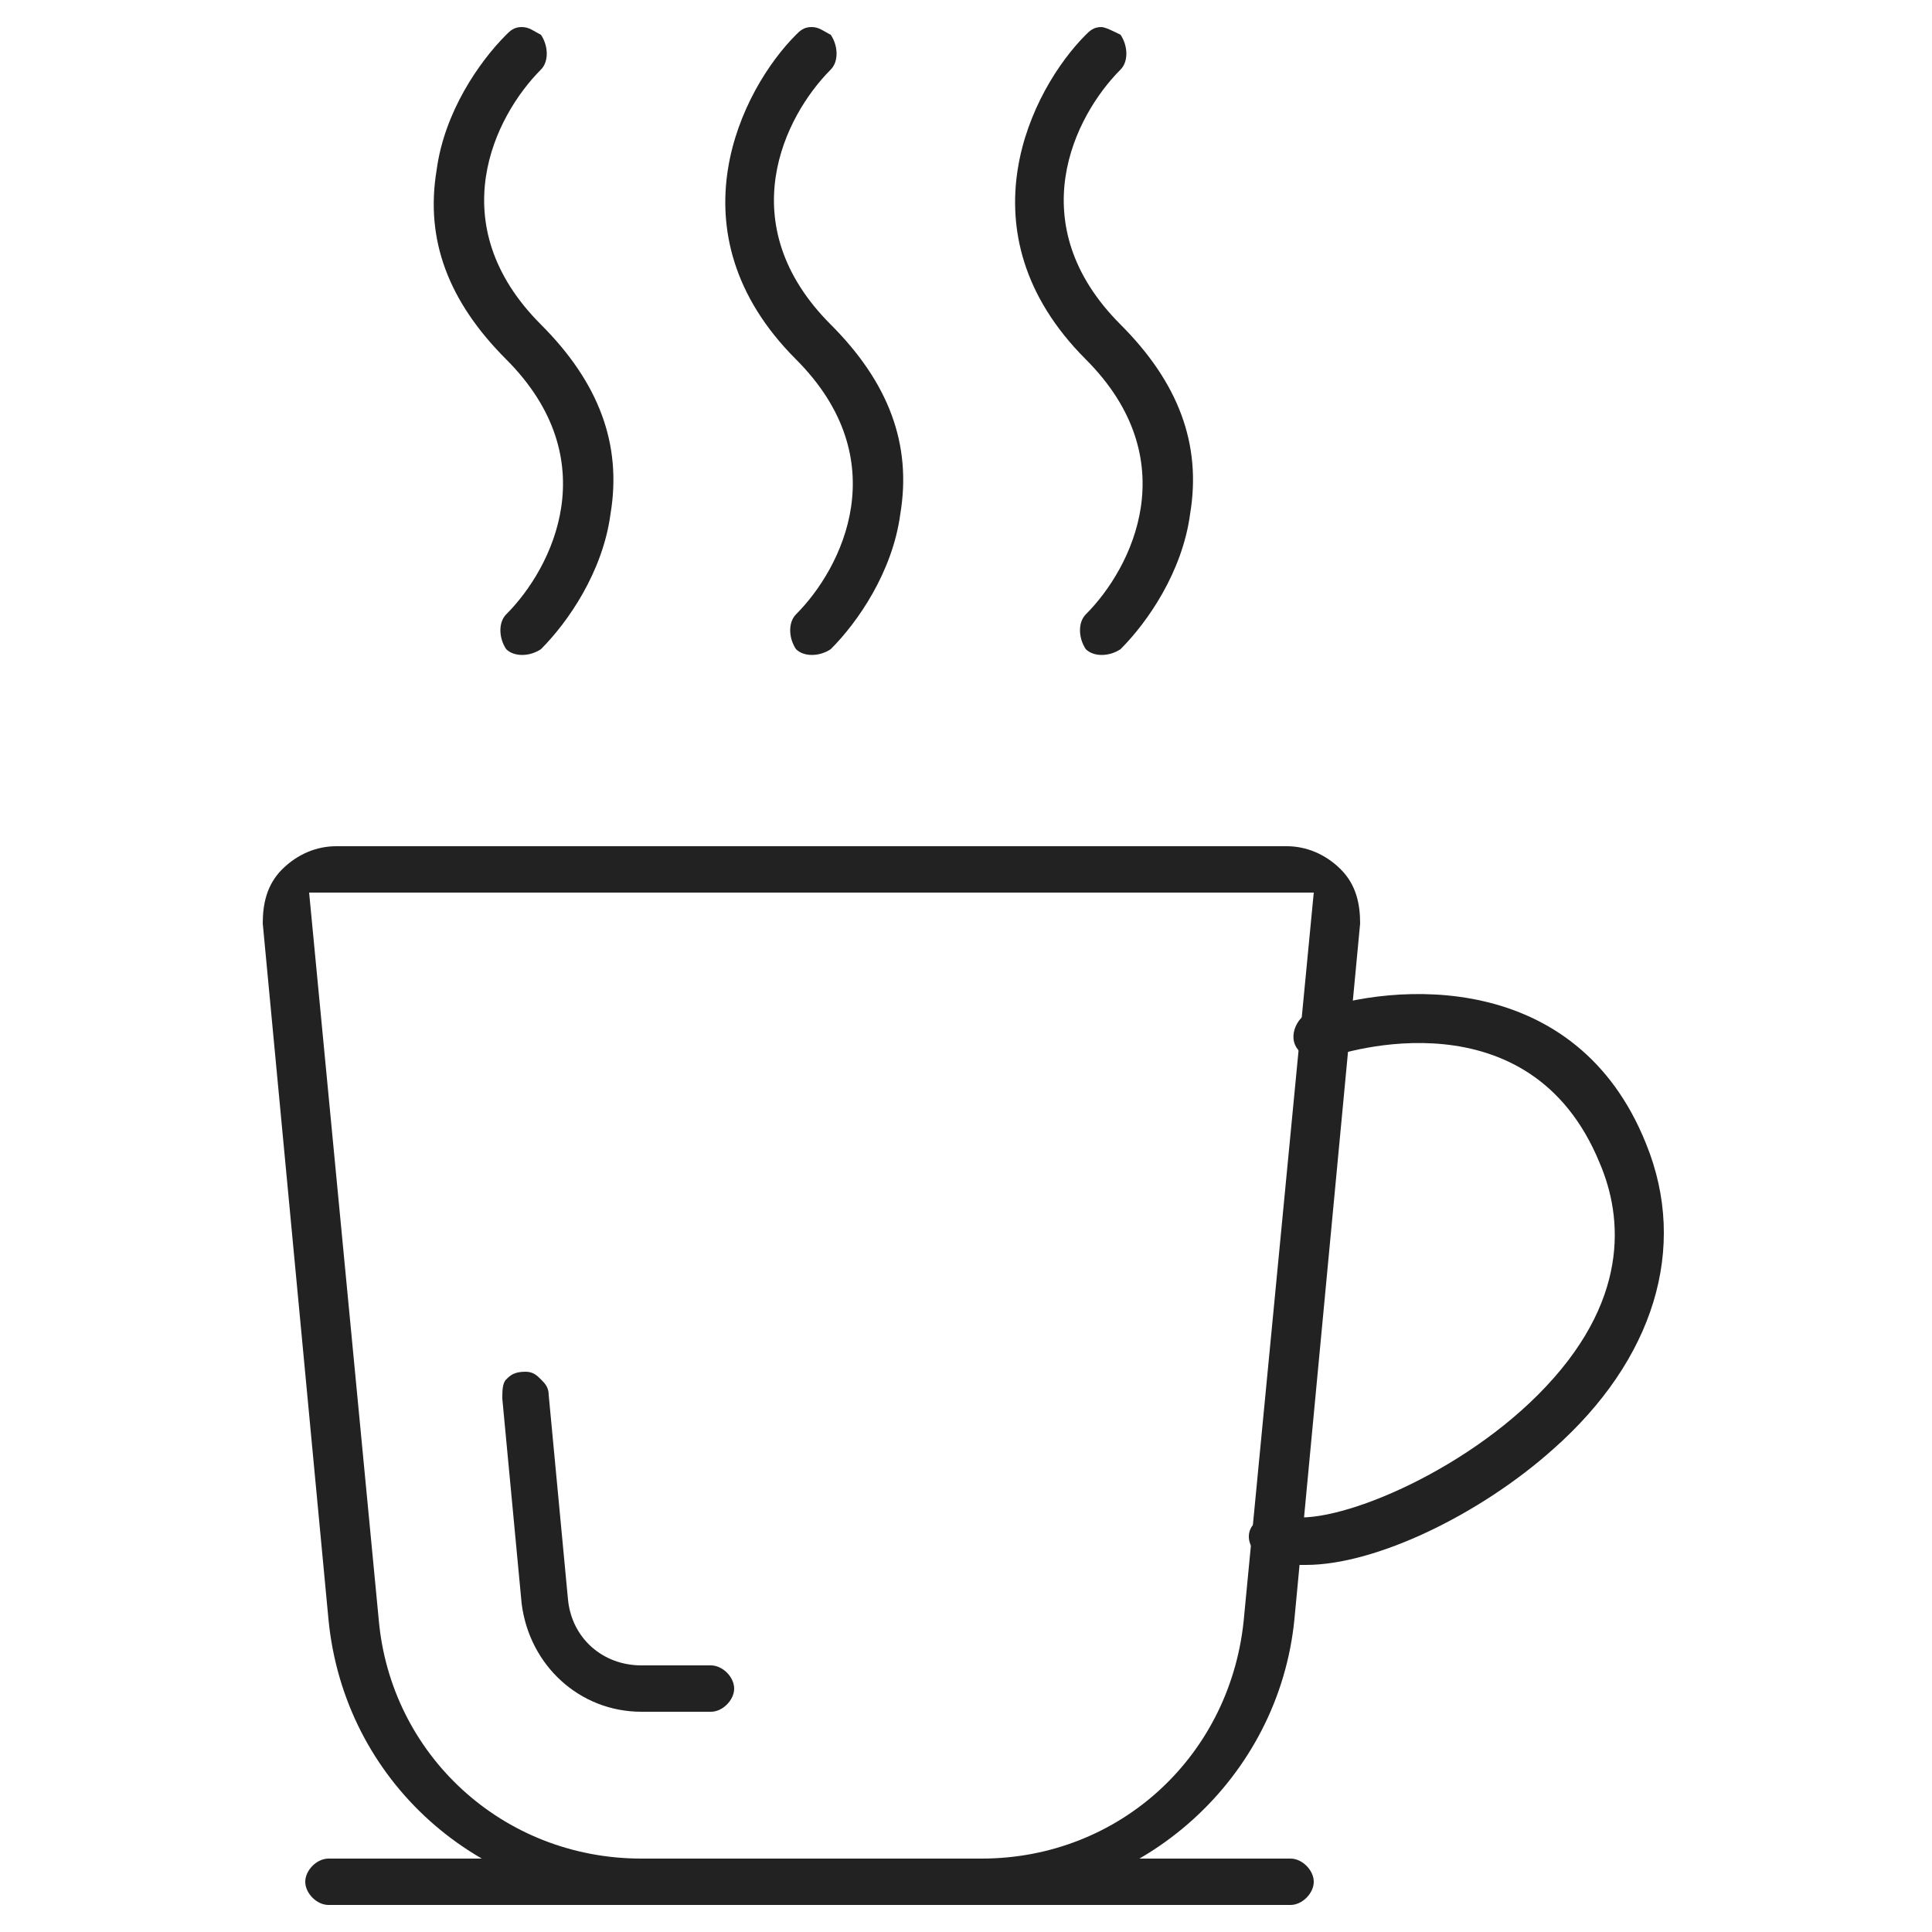 <?xml version="1.0" encoding="UTF-8"?> <svg xmlns="http://www.w3.org/2000/svg" xmlns:xlink="http://www.w3.org/1999/xlink" version="1.1" id="Ebene_1" x="0px" y="0px" viewBox="0 0 50 50" style="enable-background:new 0 0 50 50;" xml:space="preserve"> <style type="text/css"> .st0{fill:#222222;} .st1{display:none;} .st2{fill:#071538;} .st3{fill:none;stroke:#222222;stroke-width:1.25;} .st4{fill:#FFFFFF;} .st5{fill:#A20071;} </style> <g> <g> <g> <g> <path class="st0" d="M8.5,48.1c-0.3,0-0.6,0.3-0.6,0.6c0,0.3,0.3,0.6,0.6,0.6h24.9c0.3,0,0.6-0.3,0.6-0.6c0-0.3-0.3-0.6-0.6-0.6 H8.5z"></path> </g> </g> <g> <g> <path class="st0" d="M33,39.2c-0.1,0-0.1,0-0.2,0c-0.2,0-0.3,0.2-0.4,0.3c-0.2,0.3,0,0.7,0.3,0.8c0.3,0.2,0.7,0.2,1.1,0.2 c1.8,0,4.5-1.3,6.4-3c2.6-2.3,3.5-5.2,2.4-7.9c-1.8-4.5-6.5-4.2-8.7-3.4c-0.3,0.1-0.5,0.5-0.4,0.8c0.1,0.3,0.5,0.5,0.8,0.4 c0.5-0.2,5.3-1.7,7.1,2.7c0.6,1.4,0.8,3.6-1.6,6c-2.2,2.2-5.6,3.5-6.6,3.1C33.3,39.3,33.2,39.2,33,39.2z"></path> </g> </g> <g> <g> <path class="st0" d="M8.7,21.9c-0.5,0-1,0.2-1.4,0.6c-0.4,0.4-0.5,0.9-0.5,1.4l1.7,18c0.4,4.2,3.9,7.3,8.1,7.3h8.8 c4.2,0,7.7-3.2,8.1-7.3l1.7-18c0-0.5-0.1-1-0.5-1.4c-0.4-0.4-0.9-0.6-1.4-0.6H8.7z M25.4,48.1h-8.8c-3.6,0-6.5-2.7-6.8-6.2 L8,23.1H34l-1.8,18.7C31.9,45.4,29,48.1,25.4,48.1z"></path> </g> </g> <g> <g> <path class="st0" d="M13.6,35.5C13.6,35.5,13.6,35.5,13.6,35.5c-0.3,0-0.4,0.1-0.5,0.2C13,35.8,13,36,13,36.2l0.5,5.3 c0.2,1.6,1.5,2.8,3.1,2.8h1.8c0.3,0,0.6-0.3,0.6-0.6s-0.3-0.6-0.6-0.6h-1.8c-1,0-1.8-0.7-1.9-1.7l-0.5-5.3 c0-0.2-0.1-0.3-0.2-0.4C13.9,35.6,13.8,35.5,13.6,35.5z"></path> </g> </g> </g> <g> <g> <g> <path class="st0" d="M13.5,0.7c-0.2,0-0.3,0.1-0.4,0.2c-0.7,0.7-1.6,2-1.8,3.5c-0.3,1.8,0.3,3.4,1.8,4.9c2.6,2.6,1.2,5.4,0,6.6 c-0.2,0.2-0.2,0.6,0,0.9c0.2,0.2,0.6,0.2,0.9,0c0.7-0.7,1.6-2,1.8-3.5c0.3-1.8-0.3-3.4-1.8-4.9c-2.6-2.6-1.2-5.4,0-6.6 c0.2-0.2,0.2-0.6,0-0.9C13.8,0.8,13.7,0.7,13.5,0.7z"></path> </g> </g> <g> <g> <path class="st0" d="M21,0.7c-0.2,0-0.3,0.1-0.4,0.2c-1.4,1.4-3.3,5.1,0,8.4c2.6,2.6,1.2,5.4,0,6.6c-0.2,0.2-0.2,0.6,0,0.9 c0.2,0.2,0.6,0.2,0.9,0c0.7-0.7,1.6-2,1.8-3.5c0.3-1.8-0.3-3.4-1.8-4.9c-2.6-2.6-1.2-5.4,0-6.6c0.2-0.2,0.2-0.6,0-0.9 C21.3,0.8,21.2,0.7,21,0.7z"></path> </g> </g> <g> <g> <path class="st0" d="M28.5,0.7c-0.2,0-0.3,0.1-0.4,0.2c-1.4,1.4-3.3,5.1,0,8.4c2.6,2.6,1.2,5.4,0,6.6c-0.2,0.2-0.2,0.6,0,0.9 c0.2,0.2,0.6,0.2,0.9,0c0.7-0.7,1.6-2,1.8-3.5c0.3-1.8-0.3-3.4-1.8-4.9c-2.6-2.6-1.2-5.4,0-6.6c0.2-0.2,0.2-0.6,0-0.9 C28.8,0.8,28.6,0.7,28.5,0.7z"></path> </g> </g> </g> </g> </svg> 